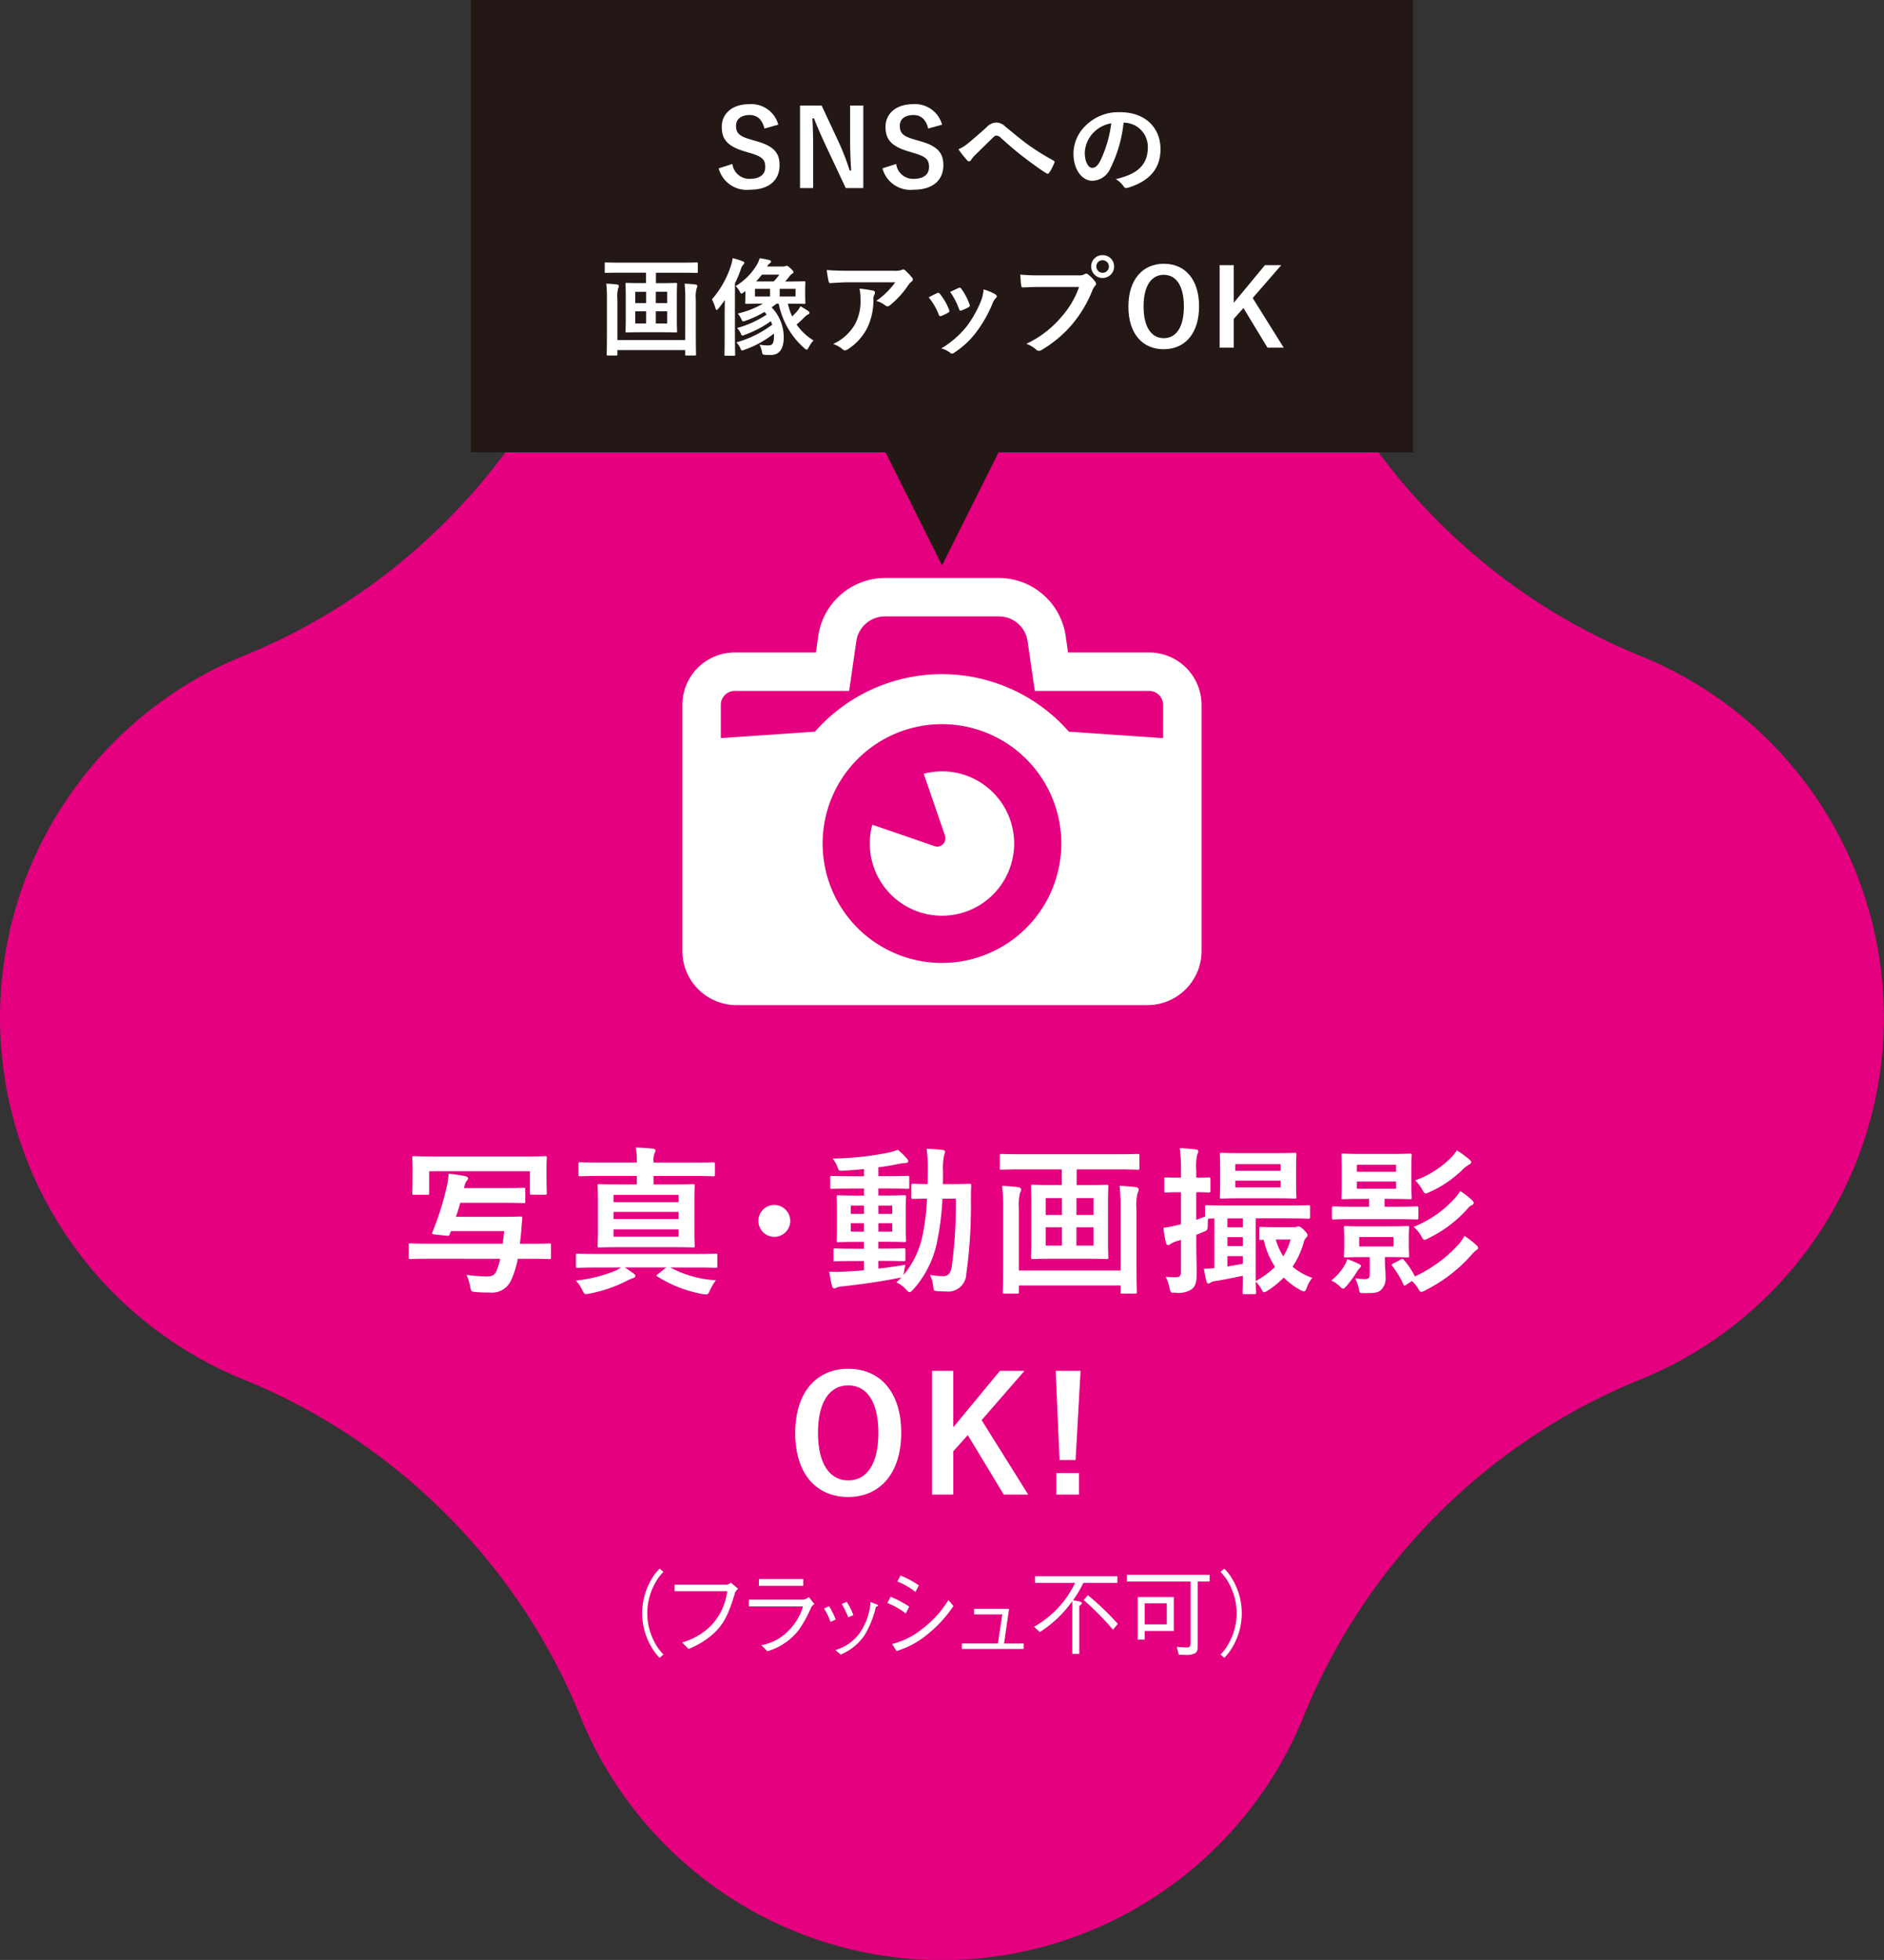 <svg xmlns="http://www.w3.org/2000/svg" xmlns:xlink="http://www.w3.org/1999/xlink" width="190.856" height="198.486" viewBox="0 0 190.856 198.486">
  <rect x="0" y="0" width="190.856" height="198.486" fill="#333333" stroke="none"/>
  <defs>
    <clipPath id="clip-path">
      <rect id="長方形_23114" data-name="長方形 23114" width="190.856" height="198.486" fill="none"/>
    </clipPath>
  </defs>
  <g id="グループ_6367" data-name="グループ 6367" transform="translate(0 0)">
    <g id="グループ_6367-2" data-name="グループ 6367" transform="translate(0 0)" clip-path="url(#clip-path)">
      <path id="パス_4345" data-name="パス 4345" d="M24.651,61.628A61.419,61.419,0,0,0,35.443,55.95,62.385,62.385,0,0,0,45.165,48a61.967,61.967,0,0,0,7.948-9.728A61.782,61.782,0,0,0,58.8,27.489a39.706,39.706,0,0,1,8.68-13.081,40.572,40.572,0,0,1,6.2-5.066,39.9,39.9,0,0,1,6.881-3.617,39.146,39.146,0,0,1,7.323-2.165,39.693,39.693,0,0,1,15.1,0A39.146,39.146,0,0,1,110.3,5.725a39.317,39.317,0,0,1,13.078,8.683,39.2,39.2,0,0,1,8.677,13.081A61.9,61.9,0,0,0,145.686,48a62.636,62.636,0,0,0,9.722,7.948,61.854,61.854,0,0,0,10.786,5.68,39.459,39.459,0,0,1,21.753,21.758,39.7,39.7,0,0,1,2.9,14.869,39.39,39.39,0,0,1-.73,7.554,39.49,39.49,0,0,1-5.788,14.2,39.883,39.883,0,0,1-11.263,11.268,39.2,39.2,0,0,1-6.876,3.617,61.477,61.477,0,0,0-10.786,5.677,62.172,62.172,0,0,0-23.355,28.467,39.2,39.2,0,0,1-3.609,6.87,39.79,39.79,0,0,1-11.268,11.263,39.479,39.479,0,0,1-43.5,0,40.3,40.3,0,0,1-6.2-5.058,39.758,39.758,0,0,1-8.68-13.076,61.542,61.542,0,0,0-5.683-10.792,62.751,62.751,0,0,0-17.67-17.675,61.239,61.239,0,0,0-10.792-5.677,39.245,39.245,0,0,1-6.87-3.617A39.55,39.55,0,0,1,2.9,113.135,39.743,39.743,0,0,1,0,98.258a39.913,39.913,0,0,1,.73-7.544A38.929,38.929,0,0,1,2.9,83.389a39.863,39.863,0,0,1,14.88-18.147,39.218,39.218,0,0,1,6.87-3.612Z" transform="translate(0 4.8)" fill="#e4007f"/>
      <path id="パス_4346" data-name="パス 4346" d="M17.734,53.862c-1.567,0-2.1.03-2.2.03-.162,0-.162-.013-.162-.175V52.488c0-.162,0-.178.162-.178.1,0,.63.032,2.2.032H24.9l.145-1.274H19.655a2.364,2.364,0,0,0-.113.288c-.065.178-.1.194-.323.178l-1.225-.127c-.242-.035-.294-.083-.226-.226a29.12,29.12,0,0,0,1.487-4.751,8.28,8.28,0,0,0,.159-1.18c.617.067,1.067.129,1.648.242.21.048.323.129.323.226a.351.351,0,0,1-.145.259,1.455,1.455,0,0,0-.226.566l-.048.162h4.053c1.419,0,1.872-.032,1.971-.032.178,0,.194.016.194.178v1.2c0,.162-.016.178-.194.178-.1,0-.552-.032-1.971-.032H20.592c-.129.485-.275.953-.436,1.422h4.522c1.422,0,1.907-.032,2-.032.164,0,.21.032.2.207-.048.452-.083,1.034-.129,1.535-.032.372-.083.711-.113,1.018h.873c1.435,0,2.017-.032,2.114-.032.162,0,.162.016.162.178v1.228c0,.162,0,.175-.162.175-.1,0-.679-.03-2.114-.03H26.423a9.252,9.252,0,0,1-.663,2.13,2.1,2.1,0,0,1-2.13,1.293c-.356,0-.9,0-1.422-.048s-.517-.048-.614-.566a4.618,4.618,0,0,0-.372-1.18,16.671,16.671,0,0,0,2.036.164c.6,0,.821-.148,1.018-.584a7.85,7.85,0,0,0,.369-1.209Zm9.318-10.353c1.5,0,2.033-.035,2.13-.035.164,0,.178.019.178.18,0,.1-.03.4-.03.9v.776c0,1.5.03,1.775.03,1.872,0,.162-.013.178-.178.178H27.826c-.159,0-.175-.016-.175-.178V45H17.443v2.211c0,.162-.016.178-.18.178H15.908c-.162,0-.178-.016-.178-.178,0-.1.032-.372.032-1.872V44.7c0-.644-.032-.935-.032-1.048,0-.162.016-.18.178-.18.113,0,.646.035,2.146.035Z" transform="translate(26.033 73.61)" fill="#fff"/>
      <path id="パス_4347" data-name="パス 4347" d="M23.875,55.3c-1.438,0-1.939.03-2.036.03-.162,0-.175-.013-.175-.194V54.069c0-.162.013-.18.175-.18.1,0,.6.035,2.036.035h9.9c1.438,0,1.936-.035,2.036-.035.159,0,.175.019.175.18v1.064c0,.18-.016.194-.175.194-.1,0-.6-.03-2.036-.03H31.222a11.062,11.062,0,0,0,4.619,1.29,5.342,5.342,0,0,0-.6,1.018c-.145.339-.213.417-.423.417a2.363,2.363,0,0,1-.32-.03,13.026,13.026,0,0,1-4.57-1.775c-.148-.083-.148-.113.046-.261l.84-.66h-4.2c.291.175.566.385.856.582.162.113.21.191.21.272,0,.1-.065.18-.242.226a4.379,4.379,0,0,0-.628.275,14.343,14.343,0,0,1-3.781,1.293,2.547,2.547,0,0,1-.372.048c-.129,0-.207-.113-.356-.42a3.864,3.864,0,0,0-.644-.953A14.647,14.647,0,0,0,25.715,55.6a3.116,3.116,0,0,0,.5-.3Zm.307-9.273c-1.47,0-1.988.032-2.082.032-.164,0-.18-.016-.18-.191V44.813c0-.159.016-.175.18-.175.094,0,.611.03,2.082.03h3.649v-.081a6.734,6.734,0,0,0-.113-1.435c.566.016,1.2.048,1.745.113.162.016.259.1.259.175a.816.816,0,0,1-.1.294,2.02,2.02,0,0,0-.1.838v.1h3.956c1.487,0,1.988-.03,2.085-.03.159,0,.175.016.175.175v1.053c0,.175-.016.191-.175.191-.1,0-.6-.032-2.085-.032H29.528v.856h1.778c1.549,0,2.1-.032,2.211-.032.162,0,.178.016.178.178,0,.1-.032.549-.032,1.581v2.9c0,1.031.032,1.5.032,1.594,0,.148-.016.164-.178.164-.113,0-.663-.032-2.211-.032H26.267c-1.554,0-2.12.032-2.214.032-.178,0-.194-.016-.194-.164,0-.094.032-.563.032-1.594v-2.9c0-1.031-.032-1.468-.032-1.581,0-.162.016-.178.194-.178.094,0,.66.032,2.214.032h1.565v-.856Zm1.293,2.65h6.588v-.727H25.475Zm6.588.986H25.475v.727h6.588Zm0,1.775H25.475v.741h6.588Z" transform="translate(36.682 73.063)" fill="#fff"/>
      <path id="パス_4348" data-name="パス 4348" d="M31.755,46.928a1.615,1.615,0,1,1-1.616-1.619,1.622,1.622,0,0,1,1.616,1.619" transform="translate(48.3 76.717)" fill="#fff"/>
      <path id="パス_4349" data-name="パス 4349" d="M36.166,55.329c.873-.1,1.794-.226,2.744-.391a7.412,7.412,0,0,0-.145.746l-.046.288a9.123,9.123,0,0,0,1.839-3.617,22.181,22.181,0,0,0,.533-4.118c-.953.016-1.309.032-1.39.032-.175,0-.194-.016-.194-.178v-1.18c0-.162.019-.178.194-.178.081,0,.452.032,1.454.032,0-.42.016-.838.016-1.29A15.968,15.968,0,0,0,41.06,43.2c.582.016,1.05.046,1.616.113.159.016.24.081.24.178a1.17,1.17,0,0,1-.1.388,7.1,7.1,0,0,0-.1,1.646c0,.436,0,.843-.016,1.244h.921c1.244,0,1.664-.032,1.761-.032.162,0,.194.032.194.194-.032.549-.032,1.018-.032,1.535a49.387,49.387,0,0,1-.469,7.4,1.841,1.841,0,0,1-2.052,1.778c-.339,0-.611-.016-.889-.035-.369-.03-.369-.03-.417-.56a3.679,3.679,0,0,0-.323-1.085,8.673,8.673,0,0,0,1.341.129c.485,0,.757-.259.87-1.018a45.759,45.759,0,0,0,.407-6.83H42.66a28.468,28.468,0,0,1-.6,4.635,10.288,10.288,0,0,1-2.392,4.6c-.162.162-.256.24-.339.24s-.159-.078-.307-.224a3,3,0,0,0-1.034-.776c.18-.162.355-.323.52-.5a1.194,1.194,0,0,1-.31.065c-1.71.339-3.811.649-5.634.84a2.6,2.6,0,0,0-.6.113.625.625,0,0,1-.277.1c-.094,0-.175-.1-.226-.275-.094-.42-.191-.935-.272-1.422a14.169,14.169,0,0,0,1.7-.016c.566-.032,1.177-.062,1.826-.129v-.935h-.956c-1.4,0-1.872.03-1.969.03-.162,0-.178-.013-.178-.159v-.972c0-.159.016-.175.178-.175.1,0,.566.032,1.969.032h.956v-.695h-.649c-1.371,0-1.839.032-1.936.032-.178,0-.194-.016-.194-.178,0-.113.032-.482.032-1.341V49.4c0-.875-.032-1.244-.032-1.328,0-.159.016-.175.194-.175.1,0,.566.032,1.936.032h.649V47.22h-1.2c-1.452,0-1.953.032-2.052.032-.159,0-.175-.016-.175-.178v-.953c0-.162.016-.178.175-.178.1,0,.6.032,2.052.032h1.2v-.724c-.695.062-1.39.127-2.085.159-.452.035-.471.016-.6-.356a3.158,3.158,0,0,0-.5-.87,31.223,31.223,0,0,0,5.718-.614,5.974,5.974,0,0,0,.889-.275,7,7,0,0,1,.921.889.4.4,0,0,1,.129.288c0,.1-.129.164-.339.164a4.73,4.73,0,0,0-.73.11c-.644.132-1.29.245-1.953.323v.9H37.1c1.435,0,1.936-.032,2.033-.032.145,0,.164.016.164.178v.953c0,.162.016.178-.129.178-.1,0-.633-.032-2.068-.032h-.937v.711h.692c1.357,0,1.826-.032,1.939-.032.164,0,.18.016.18.175,0,.083-.032.452-.032,1.328v1.726c0,.859.032,1.244.032,1.341,0,.162-.016.178-.18.178-.113,0-.582-.032-1.939-.032h-.692v.695h.6c1.39,0,1.874-.032,1.971-.032.159,0,.175.016.175.175v.972c0,.145-.016.159-.175.159-.1,0-.582-.03-1.971-.03h-.6Zm-1.452-6.38H33.373v.84h1.341Zm0,1.778H33.373v.854h1.341Zm1.452-.94h1.406v-.84H36.166Zm1.406.94H36.166v.854h1.406Z" transform="translate(52.814 73.144)" fill="#fff"/>
      <path id="パス_4350" data-name="パス 4350" d="M39.833,44.956c-1.454,0-1.953.032-2.052.032-.159,0-.175-.016-.175-.162V43.585c0-.178.016-.194.175-.194.1,0,.6.032,2.052.032h9.693c1.468,0,1.953-.032,2.047-.032.164,0,.18.016.18.194v1.242c0,.145-.016.162-.18.162-.094,0-.579-.032-2.047-.032H45.392v1.584h.983c1.454,0,1.939-.032,2.036-.032.175,0,.191.016.191.194,0,.1-.032.6-.032,1.745v3.665c0,1.128.032,1.648.032,1.745,0,.162-.016.175-.191.175-.1,0-.582-.03-2.036-.03H42.984c-1.438,0-1.923.03-2.036.03-.162,0-.178-.013-.178-.175,0-.1.032-.617.032-1.745V48.446c0-1.147-.032-1.648-.032-1.745,0-.178.016-.194.178-.194.113,0,.6.032,2.036.032h.9V44.956Zm10.013,4.021a21.36,21.36,0,0,0-.1-2.357c.614.032,1.115.065,1.632.129.191.032.3.1.3.242a.529.529,0,0,1-.094.307,4.891,4.891,0,0,0-.129,1.694v5.152c0,2.052.032,3.119.032,3.216,0,.162-.016.178-.178.178H50.024c-.162,0-.178-.016-.178-.178v-.644h-10.3v.644c0,.162-.019.178-.18.178H38.091c-.162,0-.18-.016-.18-.178,0-.113.035-1.147.035-3.183V48.9a18.607,18.607,0,0,0-.1-2.276c.628.032,1.1.065,1.613.129.2.032.31.113.31.242a.734.734,0,0,1-.113.339,5.424,5.424,0,0,0-.113,1.678V55.2h10.3Zm-5.941-1.115H42.257v1.713h1.648Zm0,2.957H42.257v1.856h1.648Zm1.468-1.244H47.1V47.862H45.373ZM47.1,50.819H45.37v1.856H47.1Z" transform="translate(63.675 73.469)" fill="#fff"/>
      <path id="パス_4351" data-name="パス 4351" d="M47.09,52.624c0,1.549.048,2.424.048,3.229,0,.891-.145,1.325-.5,1.6a2.375,2.375,0,0,1-1.646.355c-.5.016-.5.016-.614-.485a4.519,4.519,0,0,0-.391-1.131,7.068,7.068,0,0,0,1.034.048c.407,0,.52-.145.52-.614V52.463l-.485.145a2.407,2.407,0,0,0-.582.275.389.389,0,0,1-.245.1c-.094,0-.159-.048-.207-.21a11.619,11.619,0,0,1-.261-1.532,12.433,12.433,0,0,0,1.487-.294l.294-.062V47.634h-.1c-1.015,0-1.341.032-1.419.032-.162,0-.178-.016-.178-.178V46.325c0-.178.016-.194.178-.194.078,0,.4.032,1.419.032h.1v-.695a15.469,15.469,0,0,0-.129-2.295,14.141,14.141,0,0,1,1.629.132c.162.016.259.081.259.162a.844.844,0,0,1-.113.339,5.53,5.53,0,0,0-.1,1.629v.727c.856,0,1.147-.032,1.26-.032.162,0,.178.016.178.194v1.163c0,.162-.016.178-.178.178-.113,0-.4-.032-1.26-.032v2.8c.275-.1.582-.21.889-.339v-.956c0-.175.016-.191.178-.191.094,0,.646.032,2.227.032h5.847c1.584,0,2.13-.032,2.227-.032.148,0,.164.016.164.178v1c0,.175-.016.194-.164.194-.1,0-.644-.035-2.227-.035H53.114v6.351a9.136,9.136,0,0,0,1.955-1.441,8.275,8.275,0,0,1-1.147-2.744,2.2,2.2,0,0,1-.259.016c-.162,0-.178-.016-.178-.178v-.953c0-.178.016-.191.178-.191.081,0,.388.03,1.422.03h1.839a1.03,1.03,0,0,0,.323-.03.681.681,0,0,1,.194-.051c.1,0,.259.081.533.339.291.291.385.436.385.533a.334.334,0,0,1-.127.259.992.992,0,0,0-.259.5,8.59,8.59,0,0,1-1.131,2.456,6.261,6.261,0,0,0,2,1.128,3.512,3.512,0,0,0-.566,1.018c-.1.259-.162.355-.275.355a.924.924,0,0,1-.372-.145,7.36,7.36,0,0,1-1.678-1.26A9,9,0,0,1,54.324,57.6a.976.976,0,0,1-.353.162c-.113,0-.178-.113-.307-.355a3.485,3.485,0,0,0-.549-.727c0,.679.032,1.05.032,1.1,0,.162-.016.178-.178.178H51.951c-.162,0-.178-.016-.178-.178,0-.081.016-.614.032-1.681-1.083.226-2.05.423-2.825.536a.862.862,0,0,0-.42.143.4.4,0,0,1-.259.1c-.081,0-.145-.065-.194-.259a11.307,11.307,0,0,1-.242-1.242c.339,0,.695-.019,1.064-.051V50.3a5.533,5.533,0,0,0-.644.019c-.016.191-.035.4-.035.644-.013.517-.013.517-.482.711-.226.1-.452.194-.679.275Zm7.948-8.947c1.435,0,1.92-.032,2.017-.032.162,0,.178.016.178.178,0,.1-.032.469-.032,1.306v1.664c0,.856.032,1.228.032,1.322,0,.148-.016.164-.178.164-.1,0-.582-.032-2.017-.032H51.692c-1.422,0-1.92.032-2.033.032-.164,0-.178-.016-.178-.164,0-.113.03-.466.03-1.322V45.129c0-.838-.03-1.193-.03-1.306,0-.162.013-.178.178-.178.113,0,.611.032,2.033.032Zm-4.8,7.509h1.565v-.9H50.241Zm1.565,1H50.241v.9h1.565Zm0,1.923H50.241v1.05c.469-.083.983-.164,1.565-.277Zm-.757-8.642h4.587V44.79H51.049Zm4.587,1H51.049v.679h4.587Zm-.487,5.96a6.314,6.314,0,0,0,.759,1.7,6.823,6.823,0,0,0,.746-1.7Z" transform="translate(74.096 73.102)" fill="#fff"/>
      <path id="パス_4352" data-name="パス 4352" d="M51.4,54.92a2.566,2.566,0,0,0,.291-.646,8.853,8.853,0,0,1,1.115.452c.178.081.275.148.275.226a.25.25,0,0,1-.113.194,2.905,2.905,0,0,0-.355.485,11.853,11.853,0,0,1-.97,1.325c-.178.191-.275.3-.372.3s-.194-.078-.356-.24a3.057,3.057,0,0,0-.84-.582A5.538,5.538,0,0,0,51.4,54.92m1.031-4.7c-1.5,0-2.017.032-2.114.032-.162,0-.178-.016-.178-.178v-.953c0-.175.016-.191.178-.191.1,0,.614.03,2.114.03h1.47v-.792h-.692c-1.357,0-1.826.032-1.939.032-.162,0-.178-.016-.178-.175,0-.1.032-.452.032-1.325V45.068c0-.854-.032-1.209-.032-1.306,0-.164.016-.18.178-.18.113,0,.582.035,1.939.035H56.1c1.357,0,1.826-.035,1.923-.035.178,0,.194.016.194.18,0,.1-.035.452-.035,1.306V46.7c0,.873.035,1.228.035,1.325,0,.159-.016.175-.194.175-.1,0-.566-.032-1.923-.032h-.63v.792H56.6c1.519,0,2.017-.03,2.114-.03.162,0,.18.016.18.191v.953c0,.162-.019.178-.18.178-.1,0-.6-.032-2.114-.032Zm3.49.727c1.293,0,1.745-.032,1.858-.032.159,0,.175.016.175.178,0,.1-.03.323-.03.953v.9c0,.644.03.87.03.967,0,.164-.016.18-.175.18-.113,0-.566-.035-1.858-.035h-.42v.374c0,.531.067,1.08.067,1.678a1.569,1.569,0,0,1-.566,1.371c-.31.213-.679.226-1.538.226-.514.016-.514.016-.582-.323a4.178,4.178,0,0,0-.4-1.177,6.721,6.721,0,0,0,.983.081c.407,0,.5-.129.5-.5V54.063h-.6c-1.306,0-1.726.035-1.839.035-.162,0-.178-.016-.178-.18,0-.113.032-.323.032-.967v-.9c0-.63-.032-.84-.032-.953,0-.162.016-.178.178-.178.113,0,.533.032,1.839.032Zm-3.264-5.524h3.975v-.711H52.662Zm3.975.986H52.662v.727h3.975Zm-.259,5.621H52.9v.953h3.474Zm.743,2.278c.194-.1.194-.083.323.062a7.87,7.87,0,0,1,1.1,1.648,13.726,13.726,0,0,0,4.428-3.248,5.019,5.019,0,0,0,.6-.854,9.019,9.019,0,0,1,1.2.937c.127.113.175.194.175.288,0,.113-.081.164-.194.226a3.026,3.026,0,0,0-.531.533,15.439,15.439,0,0,1-4.619,3.523.957.957,0,0,1-.407.162c-.113,0-.175-.083-.288-.275a3.147,3.147,0,0,0-.663-.824l-.582.388c-.194.129-.21.1-.291-.067a9.4,9.4,0,0,0-1.115-1.839c-.113-.145-.065-.178.129-.275Zm7.218-6c.145.132.162.194.162.277s-.078.175-.191.226c-.164.062-.277.159-.536.469a12.786,12.786,0,0,1-3.892,2.89.881.881,0,0,1-.372.143c-.113,0-.178-.113-.323-.385A3.694,3.694,0,0,0,58.412,51,11.2,11.2,0,0,0,62.6,48.087a4.727,4.727,0,0,0,.531-.711,7.647,7.647,0,0,1,1.212.937m-.291-4.134c.113.1.194.178.194.277s-.062.159-.175.21a4.234,4.234,0,0,0-.584.417A11.337,11.337,0,0,1,60,47.489a1.018,1.018,0,0,1-.372.129c-.113,0-.178-.094-.323-.353a4.03,4.03,0,0,0-.741-.97A9.736,9.736,0,0,0,62.29,43.9a4.53,4.53,0,0,0,.5-.646,9.864,9.864,0,0,1,1.26.921" transform="translate(84.794 73.244)" fill="#fff"/>
      <path id="パス_4353" data-name="パス 4353" d="M40.651,57.946c0,4.134-2.165,6.507-5.378,6.507s-5.362-2.34-5.362-6.474c0-4.15,2.179-6.509,5.378-6.509s5.362,2.327,5.362,6.477m-8.432.016c0,3.2,1.228,4.813,3.07,4.813s3.049-1.616,3.049-4.813c0-3.213-1.209-4.813-3.049-4.813s-3.07,1.6-3.07,4.813" transform="translate(50.645 87.147)" fill="#fff"/>
      <path id="パス_4354" data-name="パス 4354" d="M40.081,56.539,44.8,64.08H42.325l-3.647-6.025L37.208,59.7V64.08H35.058V51.546h2.149v5.72l4.729-5.72h2.489Z" transform="translate(59.361 87.278)" fill="#fff"/>
      <path id="パス_4355" data-name="パス 4355" d="M41.728,60.575H40.1l-.388-9.028h2.518Zm.339,3.5H39.773V61.9h2.295Z" transform="translate(67.234 87.279)" fill="#fff"/>
      <path id="パス_4356" data-name="パス 4356" d="M26.312,59.322a4.481,4.481,0,0,0-.846,1.139,6.229,6.229,0,0,0,0,6.079,4.628,4.628,0,0,0,.846,1.139l-.388.339a5.265,5.265,0,0,1-.883-1.188,6.706,6.706,0,0,1,0-6.663,5.188,5.188,0,0,1,.883-1.185Z" transform="translate(40.899 99.87)" fill="#fff"/>
      <path id="パス_4357" data-name="パス 4357" d="M25.375,60.369v-.657h5.3a1.218,1.218,0,0,0,.412-.2l.716.609c-.248.275-.277.3-.323.463-.733,2.483-1.328,3.434-2.588,4.438a8.81,8.81,0,0,1-2.1,1.2l-.657-.66a6.8,6.8,0,0,0,2.831-1.608A6.052,6.052,0,0,0,30.7,60.369Z" transform="translate(42.965 100.771)" fill="#fff"/>
      <path id="パス_4358" data-name="パス 4358" d="M28.166,62.146v-.687h5.561a1.116,1.116,0,0,0,.514-.264l.566.706c-.226.189-.261.226-.32.339a12.373,12.373,0,0,1-1.269,2.3,6.191,6.191,0,0,1-3.17,2.144l-.614-.611a5.046,5.046,0,0,0,2.8-1.522,5.808,5.808,0,0,0,1.422-2.4Zm5.513-2.082h-4.49v-.687h4.49Z" transform="translate(47.691 100.537)" fill="#fff"/>
      <path id="パス_4359" data-name="パス 4359" d="M31.506,60.665a7.978,7.978,0,0,1,.668,1.357l-.517.245A7.092,7.092,0,0,0,31,60.91Zm.638,4.444a4.544,4.544,0,0,0,2.524-1.815A6.129,6.129,0,0,0,35.7,60.253l.487.189c.215.067.275.11.275.159,0,.065-.03.075-.218.14a9.546,9.546,0,0,1-1.158,2.882,5.37,5.37,0,0,1-2.41,1.947Zm1.15-4.875a5.994,5.994,0,0,1,.668,1.344l-.517.218a8.693,8.693,0,0,0-.657-1.347Z" transform="translate(52.484 101.988)" fill="#fff"/>
      <path id="パス_4360" data-name="パス 4360" d="M33.7,61.4A9.6,9.6,0,0,1,35.589,62.4l-.347.687a7.669,7.669,0,0,0-1.864-1.056Zm6.369.932a12.427,12.427,0,0,1-2.494,2.758,8.95,8.95,0,0,1-3.264,1.8l-.461-.706a7.983,7.983,0,0,0,3.011-1.495,10.546,10.546,0,0,0,2.7-2.965Zm-5.362-3.086a9.283,9.283,0,0,1,1.861,1l-.347.66a7.081,7.081,0,0,0-1.834-1.053Z" transform="translate(56.516 100.308)" fill="#fff"/>
      <path id="パス_4361" data-name="パス 4361" d="M42.44,64.007v.555H36.181v-.555h3.649l.444-2.946h-2.86V60.5h3.547l-.506,3.512Z" transform="translate(61.262 102.431)" fill="#fff"/>
      <path id="パス_4362" data-name="パス 4362" d="M42.86,61.7l.6.124c.086.019.283.067.283.18,0,.065-.137.186-.264.291v4.837h-.714V61.8a11.781,11.781,0,0,1-3.286,3.127l-.584-.539a10.114,10.114,0,0,0,4.158-4.441H38.993v-.679h8.338v.679H43.887A10.789,10.789,0,0,1,42.842,61.7Zm1.479-.514A26.367,26.367,0,0,1,47.38,64.1l-.493.584a27.294,27.294,0,0,0-2.96-2.995Z" transform="translate(65.859 100.354)" fill="#fff"/>
      <path id="パス_4363" data-name="パス 4363" d="M49.566,59.9v6.418c0,.471,0,.689-.318.875a2.119,2.119,0,0,1-.98.132c-.272,0-.461-.008-.622-.008l-.2-.8c.574.046.743.057,1.015.057.31,0,.377-.083.377-.525V59.9H42.386v-.684h8.387V59.9ZM44.2,64.907v.875h-.716V61.471H47.14v3.437Zm2.23-2.8H44.2V64.24h2.23Z" transform="translate(71.768 100.261)" fill="#fff"/>
      <path id="パス_4364" data-name="パス 4364" d="M45.908,67.679a4.662,4.662,0,0,0,.846-1.139,6.247,6.247,0,0,0,0-6.079,4.714,4.714,0,0,0-.846-1.139l.385-.339a5.357,5.357,0,0,1,.886,1.188,6.724,6.724,0,0,1,0,6.663,5.278,5.278,0,0,1-.886,1.185Z" transform="translate(77.732 99.87)" fill="#fff"/>
      <path id="パス_4365" data-name="パス 4365" d="M72.949,29.28H64.737l-.245-1.7a6.858,6.858,0,0,0-6.749-5.844H46.187a6.858,6.858,0,0,0-6.749,5.844l-.248,1.7H30.978a5.316,5.316,0,0,0-5.311,5.308V59.511a5.49,5.49,0,0,0,5.481,5.483H72.782a5.488,5.488,0,0,0,5.481-5.483V34.588a5.317,5.317,0,0,0-5.314-5.308M51.966,60.723a12.091,12.091,0,1,1,12.09-12.092,12.105,12.105,0,0,1-12.09,12.092m22.4-22.968,0,.2L64.823,37.3a17.113,17.113,0,0,0-25.72,0l-8.963.614-.579.038V34.588a1.414,1.414,0,0,1,1.417-1.414H42.564l.727-5.044a2.926,2.926,0,0,1,2.9-2.5H57.743a2.925,2.925,0,0,1,2.893,2.5l.733,5.044H72.949a1.415,1.415,0,0,1,1.419,1.414Z" transform="translate(43.459 36.795)" fill="#fff"/>
      <path id="パス_4366" data-name="パス 4366" d="M40.032,29.005a7.4,7.4,0,0,0-1.7.207c-.038.008-.081.013-.121.022l0,0-.032.008,2.157,6.27a.837.837,0,0,1-1.064,1.064l-5.9-2.031L33,34.421h0l-.03-.011a7.186,7.186,0,0,0-.253,1.9,7.312,7.312,0,1,0,7.315-7.309" transform="translate(55.396 49.111)" fill="#fff"/>
      <path id="パス_4367" data-name="パス 4367" d="M113.145,45.806H17.717V0h95.428V45.806Z" transform="translate(29.998 0)" fill="#231815"/>
      <path id="パス_4368" data-name="パス 4368" d="M31.665,6.385c-.215-.9-.711-1.368-1.487-1.368-.883,0-1.387.417-1.387,1.088,0,.733.323,1.067,1.527,1.4l.442.132c1.9.514,2.44,1.236,2.44,2.464,0,1.465-1.01,2.478-3.011,2.478a2.937,2.937,0,0,1-3.156-2.165l1.392-.442a1.718,1.718,0,0,0,1.732,1.508c1.1,0,1.594-.474,1.594-1.2s-.259-1.056-1.627-1.444l-.431-.129c-1.778-.528-2.348-1.228-2.348-2.507,0-1.26.991-2.284,2.787-2.284a2.83,2.83,0,0,1,2.941,2.076Z" transform="translate(45.772 6.634)" fill="#fff"/>
      <path id="パス_4369" data-name="パス 4369" d="M36.5,12.326H34.723L32.7,8.02C32.213,6.977,31.879,6.2,31.5,5.264h-.151c.051.988.073,1.98.073,3.014v4.048H30.093V3.969H32.28l1.732,3.706a24.95,24.95,0,0,1,1.107,2.866h.154c-.065-1.023-.108-1.939-.108-3.059V3.969H36.5Z" transform="translate(50.954 6.72)" fill="#fff"/>
      <path id="パス_4370" data-name="パス 4370" d="M37.825,6.385c-.215-.9-.711-1.368-1.487-1.368-.883,0-1.387.417-1.387,1.088,0,.733.323,1.067,1.527,1.4l.442.132c1.9.514,2.443,1.236,2.443,2.464,0,1.465-1.013,2.478-3.014,2.478a2.937,2.937,0,0,1-3.156-2.165l1.392-.442a1.72,1.72,0,0,0,1.732,1.508c1.1,0,1.594-.474,1.594-1.2s-.259-1.056-1.627-1.444l-.428-.129c-1.78-.528-2.351-1.228-2.351-2.507,0-1.26.994-2.284,2.79-2.284a2.827,2.827,0,0,1,2.938,2.076Z" transform="translate(56.202 6.634)" fill="#fff"/>
      <path id="パス_4371" data-name="パス 4371" d="M37,6.731c.356-.28,1.131-.948,1.928-1.67a1.363,1.363,0,0,1,.935-.452,1.289,1.289,0,0,1,.937.4c.808.649,1.271,1.077,2.324,1.853a25.119,25.119,0,0,0,2.542,1.584c.108.04.162.129.108.226a4.579,4.579,0,0,1-.525,1.013c-.057.073-.1.108-.14.108a.27.27,0,0,1-.154-.057c-.514-.3-1.689-1.161-2.324-1.656-.776-.582-1.551-1.271-2.262-1.907a.691.691,0,0,0-.474-.248c-.118,0-.226.1-.366.226-.528.525-1.3,1.271-1.807,1.775a2.55,2.55,0,0,0-.388.474.234.234,0,0,1-.194.132.293.293,0,0,1-.2-.1,10.188,10.188,0,0,1-.883-1.12A3.651,3.651,0,0,0,37,6.731" transform="translate(61.037 7.804)" fill="#fff"/>
      <path id="パス_4372" data-name="パス 4372" d="M45.456,5.285a13.374,13.374,0,0,1-1.347,4.64,2.04,2.04,0,0,1-1.829,1.239c-.948,0-1.9-1.013-1.9-2.766a3.966,3.966,0,0,1,1.215-2.8,4.714,4.714,0,0,1,3.5-1.379c2.583,0,4.1,1.594,4.1,3.738,0,2-1.128,3.259-3.313,3.919-.226.062-.323.019-.466-.2A2.3,2.3,0,0,0,44.662,11c1.818-.428,3.251-1.182,3.251-3.218a2.445,2.445,0,0,0-2.413-2.5ZM42.367,6.329a3.1,3.1,0,0,0-.84,1.99c0,.991.4,1.541.733,1.541.277,0,.517-.14.808-.657a12.362,12.362,0,0,0,1.142-3.854,3.22,3.22,0,0,0-1.842.98" transform="translate(68.366 7.142)" fill="#fff"/>
      <path id="パス_4373" data-name="パス 4373" d="M24.23,10.911c-.97,0-1.3.019-1.365.019-.108,0-.118-.011-.118-.108V10c0-.118.011-.129.118-.129.062,0,.4.022,1.365.022h6.461c.98,0,1.3-.022,1.368-.022.108,0,.118.011.118.129v.827c0,.1-.011.108-.118.108-.067,0-.388-.019-1.368-.019H27.933v1.053h.66c.967,0,1.29-.022,1.355-.022.118,0,.129.011.129.129,0,.067-.024.4-.024,1.163v2.445c0,.751.024,1.1.024,1.163,0,.108-.011.119-.129.119-.065,0-.388-.022-1.355-.022H26.331c-.959,0-1.282.022-1.357.022-.108,0-.119-.011-.119-.119,0-.067.022-.412.022-1.163V13.235c0-.762-.022-1.1-.022-1.163,0-.119.011-.129.119-.129.075,0,.4.022,1.357.022h.6V10.911Zm6.676,2.68a13.529,13.529,0,0,0-.067-1.57c.412.019.746.04,1.091.083.129.024.2.065.2.162a.384.384,0,0,1-.065.207,3.144,3.144,0,0,0-.089,1.131v3.431c0,1.368.022,2.079.022,2.144,0,.108-.011.118-.119.118h-.859c-.108,0-.118-.011-.118-.118v-.431h-6.87v.431c0,.108-.011.118-.119.118h-.848c-.108,0-.118-.011-.118-.118,0-.075.022-.765.022-2.12V13.537a11.775,11.775,0,0,0-.067-1.516c.42.019.735.04,1.08.083.127.024.2.075.2.162a.46.46,0,0,1-.075.226,3.623,3.623,0,0,0-.075,1.12v4.126h6.87Zm-3.964-.743h-1.1v1.142h1.1Zm0,1.971h-1.1v1.239h1.1Zm.98-.83h1.153V12.847H27.922Zm1.153.83H27.922v1.239h1.153Z" transform="translate(38.514 16.705)" fill="#fff"/>
      <path id="パス_4374" data-name="パス 4374" d="M28.068,15.5c0-.442.011-1.013.022-1.551-.2.291-.428.582-.654.862-.075.1-.132.14-.183.14s-.089-.075-.129-.226a4.276,4.276,0,0,0-.345-.84,9.753,9.753,0,0,0,1.928-3.423,3.819,3.819,0,0,0,.17-.754,7.928,7.928,0,0,1,1,.312c.118.043.183.075.183.159s-.043.119-.105.186a1.259,1.259,0,0,0-.261.514,12.76,12.76,0,0,1-.582,1.379v5.578c0,1.056.022,1.584.022,1.637,0,.108-.011.119-.118.119h-.851c-.108,0-.116-.011-.116-.119,0-.065.019-.582.019-1.637Zm4.762-.808a4.37,4.37,0,0,1,1.225,3.035c0,1.325-.582,1.788-1.282,1.788-.159,0-.345,0-.549-.011-.323-.022-.323-.032-.374-.312a2.687,2.687,0,0,0-.248-.719,5.752,5.752,0,0,0,.859.073c.42,0,.606-.14.606-1a1.337,1.337,0,0,0-.011-.2A10.148,10.148,0,0,1,30.039,19a.816.816,0,0,1-.2.054c-.075,0-.105-.043-.162-.183a1.982,1.982,0,0,0-.42-.633,10.935,10.935,0,0,0,3.628-1.788q-.061-.178-.137-.356a10.957,10.957,0,0,1-2.661,1.387.734.734,0,0,1-.215.067c-.075,0-.108-.057-.162-.186a1.671,1.671,0,0,0-.388-.579,10.165,10.165,0,0,0,3-1.357,1.413,1.413,0,0,0-.226-.269,10.016,10.016,0,0,1-1.912.891.7.7,0,0,1-.24.067c-.075,0-.108-.054-.162-.186a2.479,2.479,0,0,0-.385-.611,9.093,9.093,0,0,0,2.55-1h-.215c-1.013,0-1.4.022-1.465.022-.108,0-.119-.011-.119-.119,0-.075.022-.269.022-.733v-.442l-.14.1c-.129.1-.2.151-.259.151s-.1-.065-.159-.183a2.8,2.8,0,0,0-.423-.579,6.3,6.3,0,0,0,2.13-2.133,2.882,2.882,0,0,0,.3-.689c.4.065.679.119.945.183.119.032.2.075.2.151s-.043.137-.129.194a.878.878,0,0,0-.259.312h1.559a.839.839,0,0,0,.272-.032.382.382,0,0,1,.137-.043c.089,0,.162.043.42.288.226.2.269.272.269.358s-.054.129-.151.18a1.011,1.011,0,0,0-.259.259,4.888,4.888,0,0,1-.431.509h.452c1.023,0,1.411-.022,1.484-.022.11,0,.118.011.118.118,0,.062-.019.248-.019.708v.646c0,.463.019.636.019.7,0,.108-.008.119-.118.119-.073,0-.461-.022-1.484-.022h-.172a7,7,0,0,0,.431,1.293c.194-.183.377-.38.539-.56a3.508,3.508,0,0,0,.312-.474c.312.183.582.345.776.485.1.073.14.119.14.18a.2.2,0,0,1-.14.164,1.41,1.41,0,0,0-.366.277c-.25.248-.506.5-.808.746a5.736,5.736,0,0,0,1.713,1.613,2.983,2.983,0,0,0-.477.689c-.083.162-.137.237-.213.237s-.14-.054-.259-.162a8.062,8.062,0,0,1-2.575-4.49h-.215Zm-.164-1.874H31.138v.776h1.527Zm.366-.751a4.215,4.215,0,0,0,.571-.689H31.849c-.186.226-.377.463-.592.689Zm2.219.751H33.646v.776h1.605Z" transform="translate(45.341 16.434)" fill="#fff"/>
      <path id="パス_4375" data-name="パス 4375" d="M33.389,11.434c-.611,0-1.269.043-1.9.086-.129.011-.172-.065-.194-.162a9.983,9.983,0,0,1-.194-1.163c.733.054,1.325.075,2.184.075H37.9a2.3,2.3,0,0,0,.746-.065.815.815,0,0,1,.2-.075.378.378,0,0,1,.248.151,5.5,5.5,0,0,1,.644.679.312.312,0,0,1,.086.194.281.281,0,0,1-.151.226,1.338,1.338,0,0,0-.291.312,9.268,9.268,0,0,1-1.893,2.079.326.326,0,0,1-.226.1.431.431,0,0,1-.259-.108,2.484,2.484,0,0,0-.894-.442,7.754,7.754,0,0,0,1.928-1.885Zm.6,4.2a4.977,4.977,0,0,0,.528-2.54,3.882,3.882,0,0,0-.108-1.013,11.78,11.78,0,0,1,1.39.2c.14.032.183.108.183.2a.428.428,0,0,1-.054.191,1,1,0,0,0-.1.442,6.578,6.578,0,0,1-.636,2.963,5.6,5.6,0,0,1-1.958,2.144.572.572,0,0,1-.3.108.327.327,0,0,1-.215-.1,2.968,2.968,0,0,0-.978-.549,4.763,4.763,0,0,0,2.249-2.058" transform="translate(52.654 17.152)" fill="#fff"/>
      <path id="パス_4376" data-name="パス 4376" d="M35.784,11.365a.2.2,0,0,1,.28.078,5.837,5.837,0,0,1,.926,1.594.8.8,0,0,1,.04.159c0,.067-.04.1-.129.151a4.449,4.449,0,0,1-.687.334c-.151.054-.218,0-.269-.151A6.353,6.353,0,0,0,34.933,11.8c.366-.207.625-.326.851-.434m5.912.14c.086.067.137.119.137.186s-.03.116-.116.194a1.54,1.54,0,0,0-.326.547,13,13,0,0,1-1.624,2.863,8.66,8.66,0,0,1-2.217,2.079.484.484,0,0,1-.259.118.242.242,0,0,1-.172-.075,2.39,2.39,0,0,0-.916-.45,9.451,9.451,0,0,0,2.585-2.243,11.208,11.208,0,0,0,1.452-2.591,3.92,3.92,0,0,0,.248-1.142A5.294,5.294,0,0,1,41.7,11.5M37.96,10.85c.119-.057.191-.046.28.083a6.308,6.308,0,0,1,.827,1.573c.057.162.032.215-.108.294a4.307,4.307,0,0,1-.741.331c-.118.043-.164-.011-.215-.162a7.382,7.382,0,0,0-.9-1.724c.431-.2.679-.323.862-.4" transform="translate(59.149 18.317)" fill="#fff"/>
      <path id="パス_4377" data-name="パス 4377" d="M40.45,12.815c-.7,0-1.314.03-1.778.051-.14.011-.18-.062-.2-.215-.032-.215-.073-.776-.094-1.085a19.666,19.666,0,0,0,2.066.073h3.843a1.057,1.057,0,0,0,.592-.105.322.322,0,0,1,.183-.065.242.242,0,0,1,.183.075,4.042,4.042,0,0,1,.733.741.369.369,0,0,1,.083.215.3.3,0,0,1-.105.207,1.357,1.357,0,0,0-.25.417,12.651,12.651,0,0,1-2.087,3.5,12.113,12.113,0,0,1-3.057,2.561.521.521,0,0,1-.291.1A.378.378,0,0,1,40,19.166a3.172,3.172,0,0,0-1-.593,10.411,10.411,0,0,0,3.523-2.693,9.081,9.081,0,0,0,1.818-3.065Zm7.439-2.068a1.162,1.162,0,0,1-2.324,0,1.136,1.136,0,0,1,1.161-1.153,1.148,1.148,0,0,1,1.163,1.153m-1.8,0a.636.636,0,1,0,.633-.636.614.614,0,0,0-.633.636" transform="translate(64.975 16.244)" fill="#fff"/>
      <path id="パス_4378" data-name="パス 4378" d="M49.6,14.235c0,2.758-1.444,4.339-3.585,4.339s-3.574-1.562-3.574-4.317S43.9,9.918,46.031,9.918,49.6,11.469,49.6,14.235m-5.621.011c0,2.13.819,3.208,2.047,3.208s2.036-1.077,2.036-3.208-.808-3.208-2.036-3.208-2.047,1.064-2.047,3.208" transform="translate(71.87 16.793)" fill="#fff"/>
      <path id="パス_4379" data-name="パス 4379" d="M49.224,13.3l3.143,5.028H50.722l-2.435-4.016-.98,1.1v2.917h-1.43V9.97h1.43v3.814L50.463,9.97h1.656Z" transform="translate(77.678 16.881)" fill="#fff"/>
      <path id="パス_4380" data-name="パス 4380" d="M33.308,17.008l2.863,5.726,2.863,5.726L41.9,22.734l2.863-5.726H33.308Z" transform="translate(56.398 28.798)" fill="#231815"/>
    </g>
  </g>
</svg>
